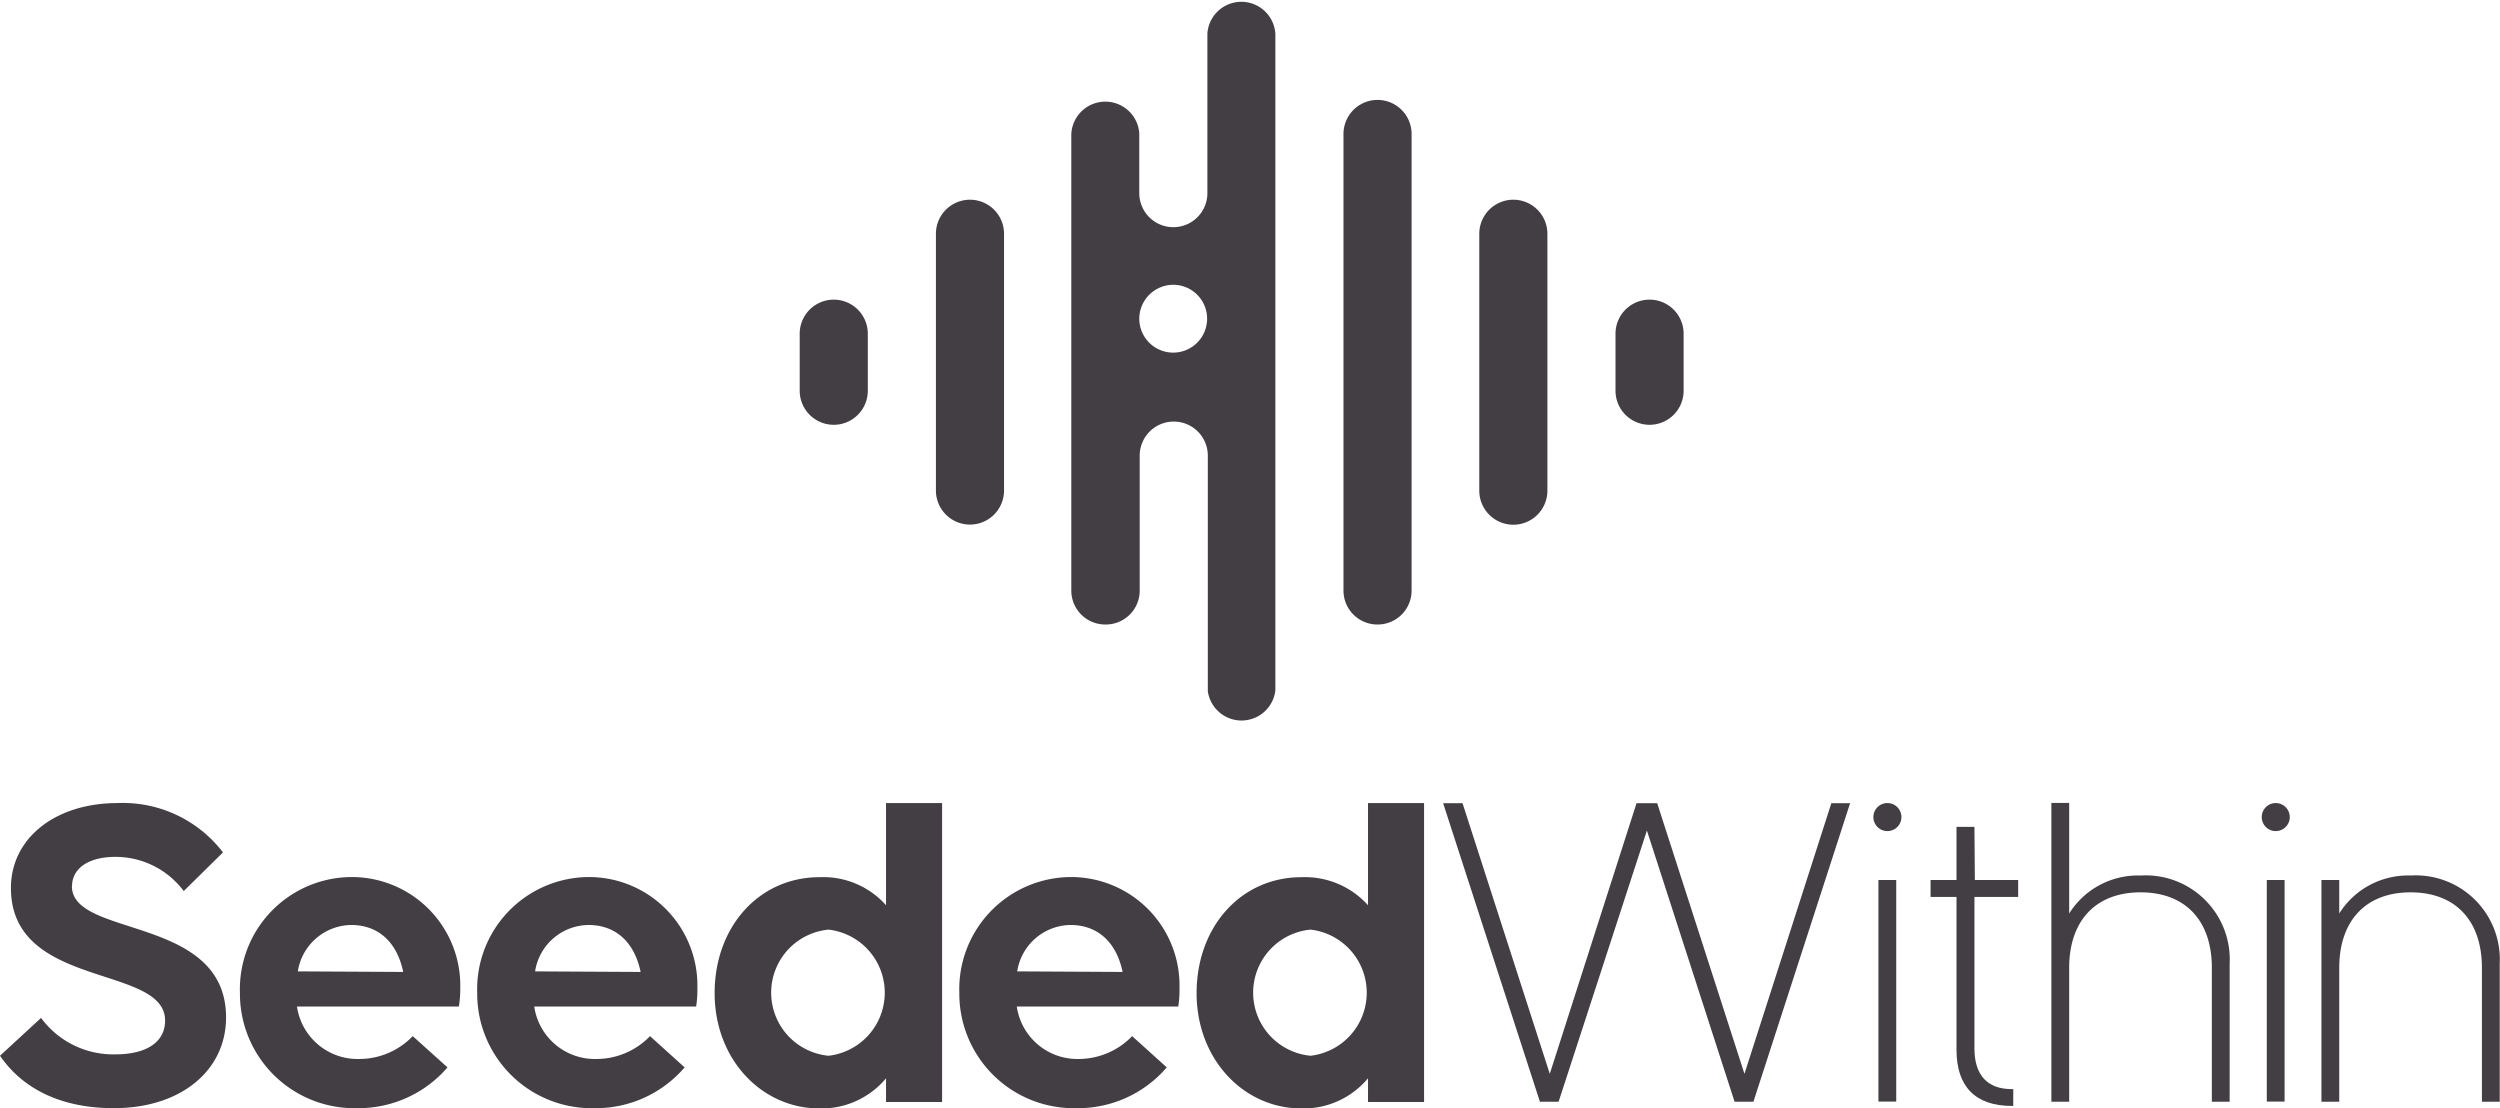 <svg xmlns="http://www.w3.org/2000/svg" viewBox="0 0 178.38 79.07"><defs><style>.cls-1{fill:#433e44;}</style></defs><title>Asset 2</title><g id="Layer_2" data-name="Layer 2"><g id="Layer_1-2" data-name="Layer 1"><path class="cls-1" d="M59.49,30.31a2.43,2.43,0,0,0,2.43-2.43V23.81a2.43,2.43,0,1,0-4.86,0v4.07a2.43,2.43,0,0,0,2.43,2.43"/><path class="cls-1" d="M117.7,30.31a2.43,2.43,0,0,0,2.43-2.43V23.81a2.43,2.43,0,1,0-4.86,0v4.07a2.43,2.43,0,0,0,2.43,2.43"/><path class="cls-1" d="M71.64,35V16.68a2.43,2.43,0,0,0-4.86,0V35a2.43,2.43,0,0,0,4.86,0"/><path class="cls-1" d="M108,37.44A2.43,2.43,0,0,0,110.41,35V16.68a2.43,2.43,0,1,0-4.86,0V35A2.43,2.43,0,0,0,108,37.44"/><path class="cls-1" d="M98.29,44.56a2.42,2.42,0,0,0,2.43-2.42V9.56a2.43,2.43,0,1,0-4.86,0V42.14a2.42,2.42,0,0,0,2.43,2.42"/><path class="cls-1" d="M78.9,44.56a2.42,2.42,0,0,0,2.42-2.36V32.51a2.43,2.43,0,0,1,4.86,0V49.32A2.43,2.43,0,0,0,91,49.26V2.43a2.43,2.43,0,0,0-4.85-.05v11.4a2.43,2.43,0,1,1-4.86,0V9.5a2.43,2.43,0,0,0-4.85.06V42.14a2.42,2.42,0,0,0,2.43,2.42m4.84-24.24a2.42,2.42,0,1,1-2.42,2.42,2.43,2.43,0,0,1,2.42-2.42"/><path class="cls-1" d="M5.14,63.23c0-1.24,1.14-2.09,3.09-2.09a6.07,6.07,0,0,1,4.88,2.44l2.8-2.76A9,9,0,0,0,8.39,57.3C3.94,57.3.78,59.81.78,63.36c0,7.25,11,5.43,11,9.46,0,1.5-1.27,2.41-3.55,2.41a6.38,6.38,0,0,1-5.3-2.6L0,75.33c1.37,2,3.87,3.74,8.13,3.74,4.79,0,8-2.7,8-6.47,0-7.32-11-5.66-11-9.37"/><path class="cls-1" d="M25,62.58a8,8,0,0,0-7.88,8.26,8.17,8.17,0,0,0,8.36,8.23,8.38,8.38,0,0,0,6.45-2.91l-2.48-2.23a5.29,5.29,0,0,1-3.8,1.63,4.37,4.37,0,0,1-4.46-3.74H32.74a7.42,7.42,0,0,0,.1-1.31A7.74,7.74,0,0,0,25,62.58m-3.75,6.73A3.91,3.91,0,0,1,25.06,66c1.86,0,3.25,1.14,3.71,3.35Z"/><path class="cls-1" d="M41.92,62.58a8,8,0,0,0-7.87,8.26,8.17,8.17,0,0,0,8.36,8.23,8.34,8.34,0,0,0,6.44-2.91l-2.47-2.23a5.3,5.3,0,0,1-3.81,1.63,4.37,4.37,0,0,1-4.45-3.74H49.67a7.57,7.57,0,0,0,.09-1.31,7.74,7.74,0,0,0-7.84-7.93m-3.74,6.73A3.9,3.9,0,0,1,42,66c1.85,0,3.25,1.14,3.71,3.35Z"/><path class="cls-1" d="M76.32,62.58a8,8,0,0,0-7.87,8.26,8.17,8.17,0,0,0,8.36,8.23,8.34,8.34,0,0,0,6.44-2.91l-2.47-2.23A5.31,5.31,0,0,1,77,75.56a4.37,4.37,0,0,1-4.45-3.74H84.07a7.57,7.57,0,0,0,.09-1.31,7.74,7.74,0,0,0-7.84-7.93m-3.74,6.73A3.9,3.9,0,0,1,76.39,66c1.85,0,3.25,1.14,3.71,3.35Z"/><path class="cls-1" d="M63.22,64.59a6,6,0,0,0-4.75-2c-4.32,0-7.48,3.55-7.48,8.27s3.35,8.23,7.48,8.23a6,6,0,0,0,4.75-2.15v1.69h4V57.3h-4Zm-4.1,10.74a4.52,4.52,0,0,1,0-9,4.53,4.53,0,0,1,0,9"/><path class="cls-1" d="M97.61,64.59a6.05,6.05,0,0,0-4.75-2c-4.33,0-7.48,3.55-7.48,8.27s3.35,8.23,7.48,8.23a6,6,0,0,0,4.75-2.15v1.69h4V57.3h-4Zm-4.1,10.74a4.52,4.52,0,0,1,0-9,4.53,4.53,0,0,1,0,9"/><polygon class="cls-1" points="124.47 76.62 118.27 57.39 118.24 57.31 116.77 57.31 110.58 76.62 104.38 57.39 104.35 57.31 102.97 57.31 109.85 78.53 109.88 78.61 111.21 78.61 117.51 59.26 123.74 78.53 123.77 78.61 125.11 78.61 131.96 57.46 132.01 57.31 130.67 57.31 124.47 76.62"/><path class="cls-1" d="M134.67,57.3a1,1,0,0,0-1,1,1,1,0,0,0,2,0,1,1,0,0,0-1-1"/><rect class="cls-1" x="134.03" y="62.79" width="1.27" height="15.81"/><path class="cls-1" d="M140.88,59H139.6v3.79h-1.85V64h1.85V74.91c0,2.63,1.36,4,3.94,4h.11v-1.2h-.11c-1.74,0-2.66-1-2.66-2.91V64H144V62.79h-3.09Z"/><path class="cls-1" d="M152.73,62.47a5.79,5.79,0,0,0-5.09,2.71V57.29h-1.27V78.61h1.27V69.06c0-3.37,1.9-5.39,5.09-5.39s5.09,2,5.09,5.39v9.55h1.27V68.77a6,6,0,0,0-6.36-6.3"/><rect class="cls-1" x="161.74" y="62.79" width="1.27" height="15.81"/><path class="cls-1" d="M162.38,57.3a1,1,0,0,0-1,1,1,1,0,0,0,2,0,1,1,0,0,0-1-1"/><path class="cls-1" d="M172,62.47a5.79,5.79,0,0,0-5.09,2.71V62.79h-1.27V78.61h1.27V69.06c0-3.37,1.9-5.39,5.09-5.39s5.09,2,5.09,5.39v9.55h1.27V68.77a6,6,0,0,0-6.36-6.3"/></g></g></svg>